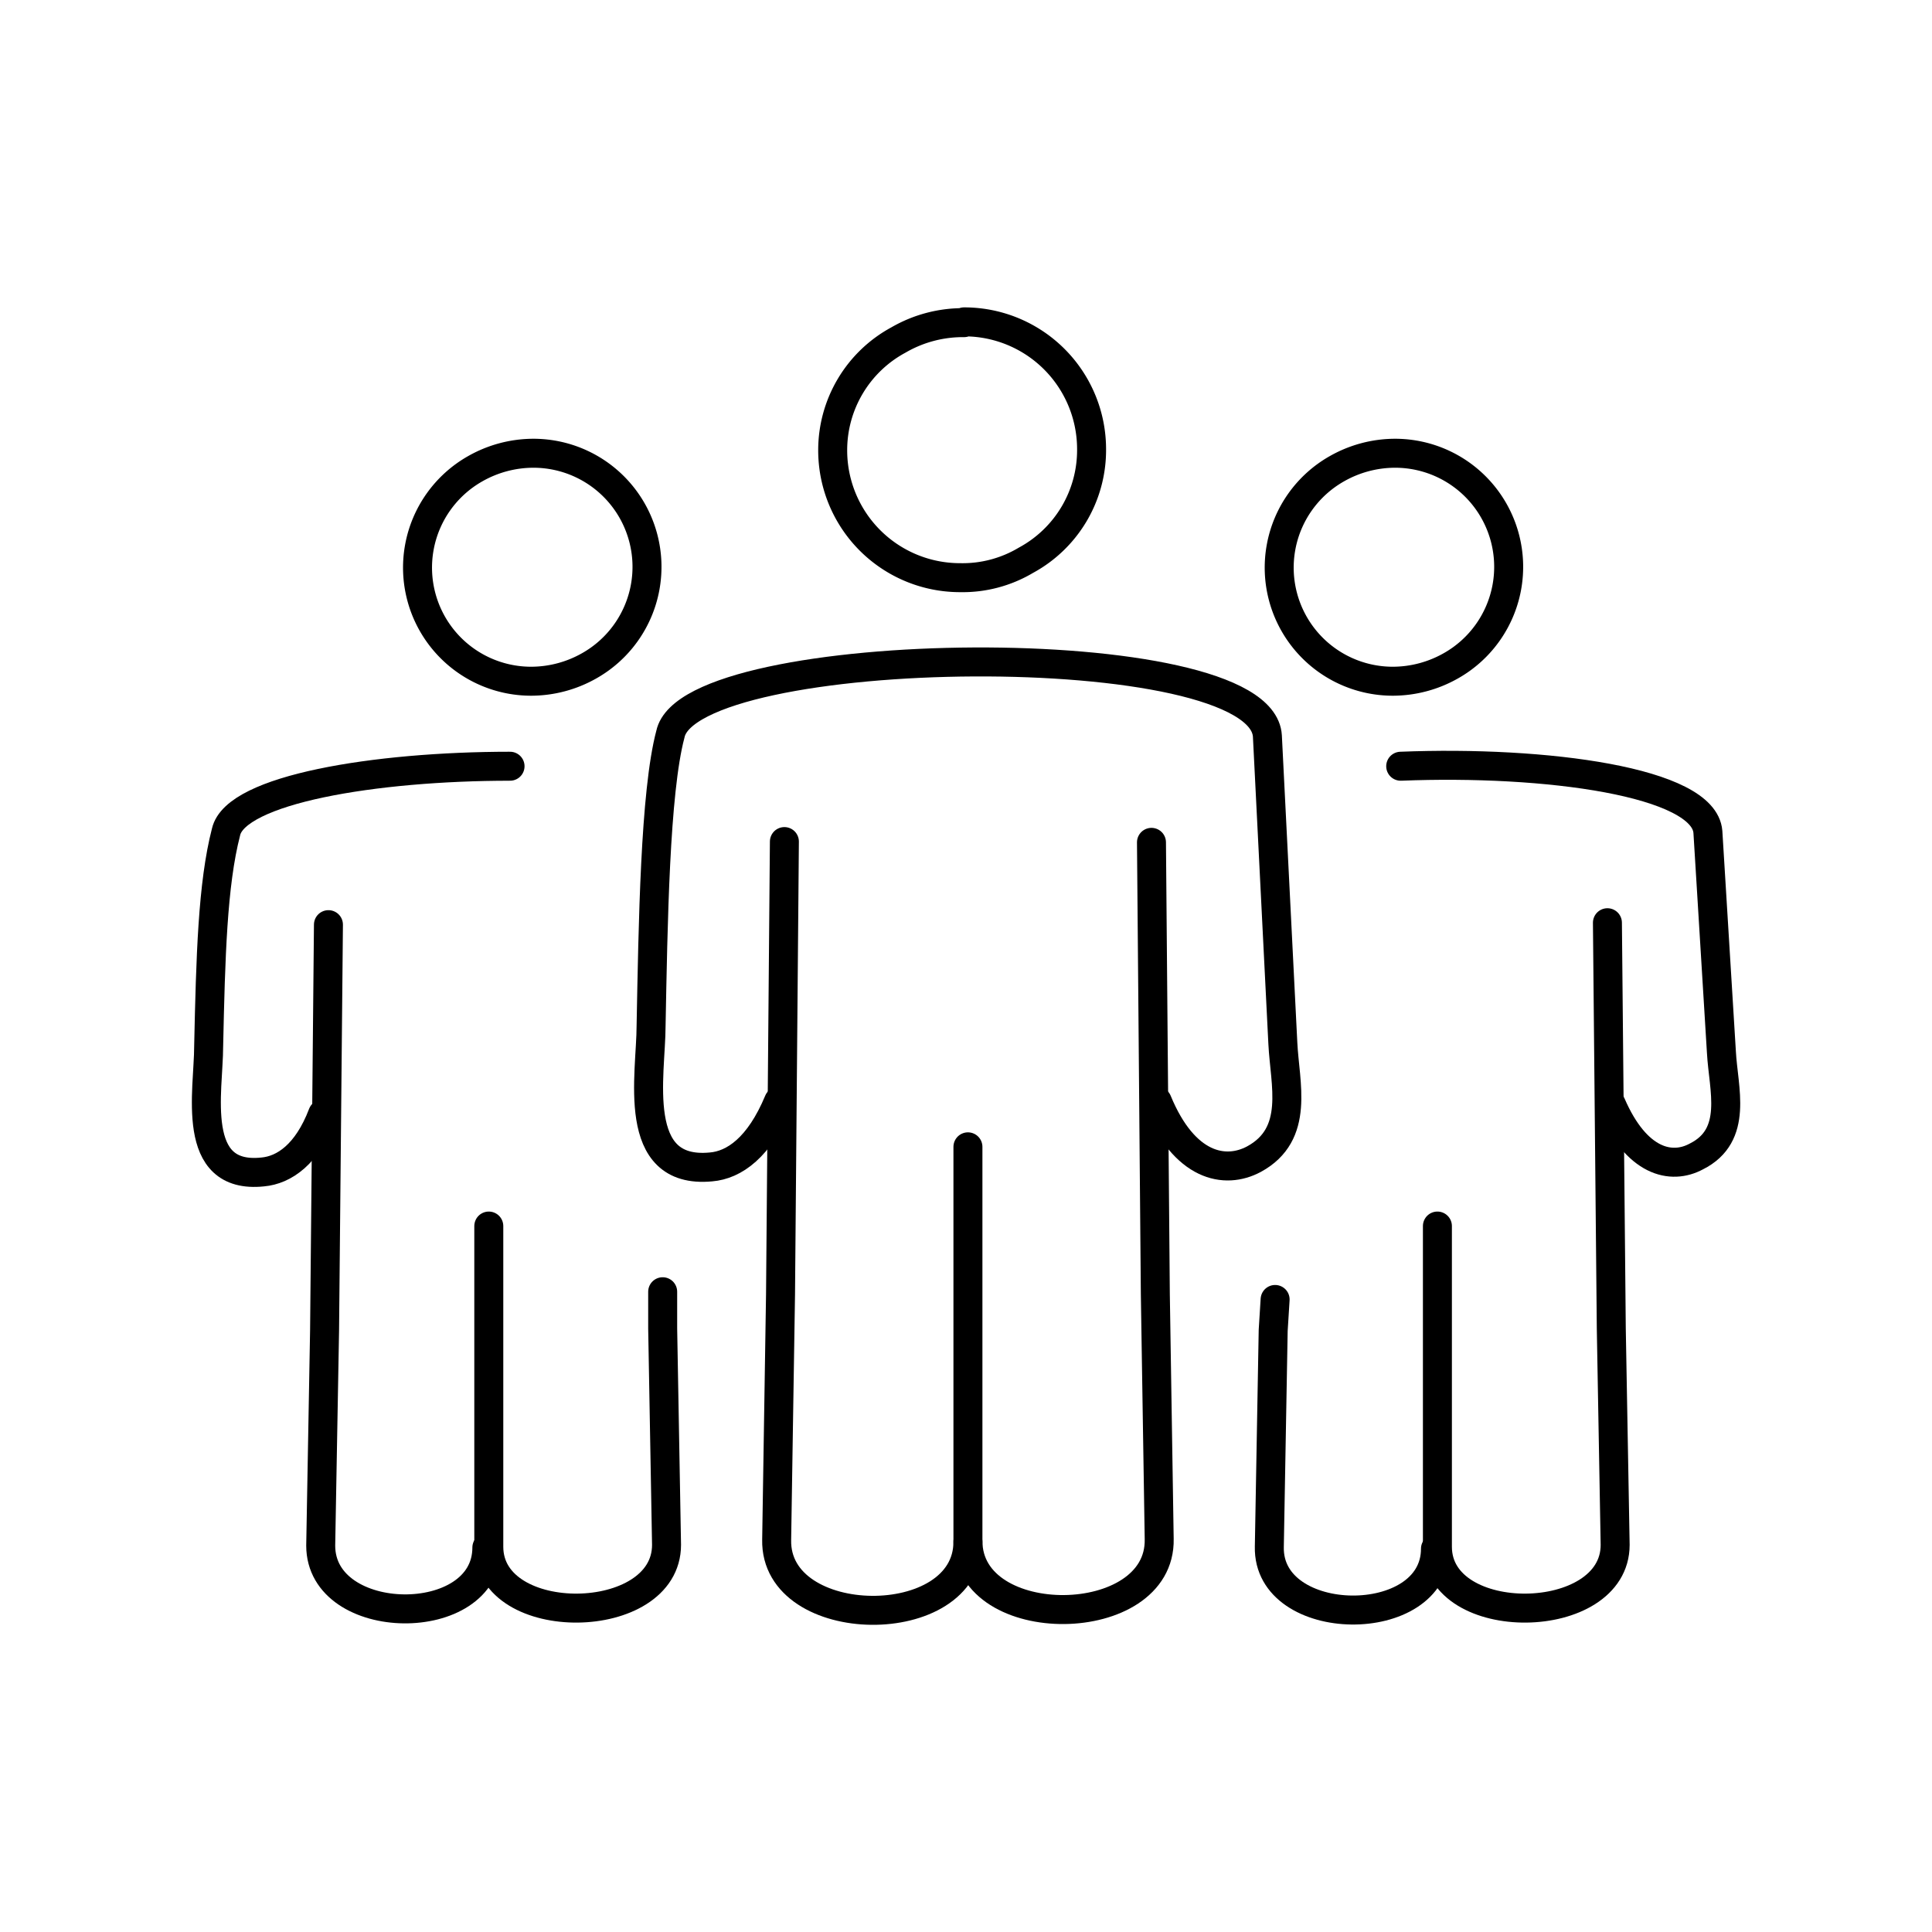 <svg id="Layer_1" data-name="Layer 1" xmlns="http://www.w3.org/2000/svg" viewBox="0 0 100 100"><path d="M50.1,59.36v20.4c0,4.8,10,4.7,9.9-.1L59.8,67l-.2-23.4" style="fill:none;stroke:#000;stroke-linecap:round;stroke-linejoin:round;stroke-width:1.5px"/><path d="M59.9,57c1.4,3.4,3.5,3.8,5,3,2.4-1.3,1.6-3.9,1.5-6l-.8-15.9c-.3-5.3-29.9-4.9-30.9-.1-.8,3-.9,9.9-1,15.1,0,2.5-1.1,7.7,3.1,7.3,1.2-.1,2.5-1,3.5-3.4" style="fill:none;stroke:#000;stroke-linecap:round;stroke-linejoin:round;stroke-width:1.5px"/><path d="M40.6,43.56,40.4,67l-.2,12.7c-.1,4.8,9.9,4.9,9.9.1" style="fill:none;stroke:#000;stroke-linecap:round;stroke-linejoin:round;stroke-width:1.5px"/><path d="M49.9,16.66a6.59,6.59,0,0,1,6.6,6.6A6.48,6.48,0,0,1,53.1,29a6.4,6.4,0,0,1-3.4.9,6.59,6.59,0,0,1-6.6-6.6,6.48,6.48,0,0,1,3.4-5.7,6.65,6.65,0,0,1,3.4-.9Z" style="fill:none;stroke:#000;stroke-linecap:round;stroke-linejoin:round;stroke-width:1.5px"/><path d="M25.3,63.46v16.6c0,4.3,9.2,4.2,9.2-.1l-.2-11.2v-1.9" style="fill:none;stroke:#000;stroke-linecap:round;stroke-linejoin:round;stroke-width:1.5px"/><path d="M26.4,39.66c-7,0-14.2,1.2-14.7,3.4-.7,2.7-.8,6.5-.9,11.1,0,2.3-1,6.9,2.8,6.5,1.1-.1,2.3-.9,3.1-3" style="fill:none;stroke:#000;stroke-linecap:round;stroke-linejoin:round;stroke-width:1.5px"/><path d="M17,47.86l-.2,21L16.6,80c0,4.3,8.6,4.4,8.6.1" style="fill:none;stroke:#000;stroke-linecap:round;stroke-linejoin:round;stroke-width:1.5px"/><path d="M27.6,23.46a5.88,5.88,0,0,1,2.9,11,6.11,6.11,0,0,1-3,.8,5.88,5.88,0,0,1-2.9-11,6.11,6.11,0,0,1,3-.8Z" style="fill:none;stroke:#000;stroke-linecap:round;stroke-linejoin:round;stroke-width:1.5px"/><path d="M74.4,63.46v16.6c0,4.3,9.2,4.2,9.2-.1l-.2-11.2-.2-21" style="fill:none;stroke:#000;stroke-linecap:round;stroke-linejoin:round;stroke-width:1.5px"/><path d="M83.4,57.16c1.3,3,3.1,3.4,4.4,2.7,2.2-1.1,1.4-3.5,1.3-5.4l-.7-11.4c-.2-2.6-8.4-3.7-15.9-3.4" style="fill:none;stroke:#000;stroke-linecap:round;stroke-linejoin:round;stroke-width:1.5px"/><path d="M66,67.26l-.1,1.6-.2,11.2c-.1,4.3,8.6,4.4,8.6.1" style="fill:none;stroke:#000;stroke-linecap:round;stroke-linejoin:round;stroke-width:1.5px"/><path d="M72.2,23.46a5.88,5.88,0,0,1,2.9,11,6.11,6.11,0,0,1-3,.8,5.88,5.88,0,0,1-2.9-11,6.11,6.11,0,0,1,3-.8Z" style="fill:none;stroke:#000;stroke-linecap:round;stroke-linejoin:round;stroke-width:1.5px"/></svg>